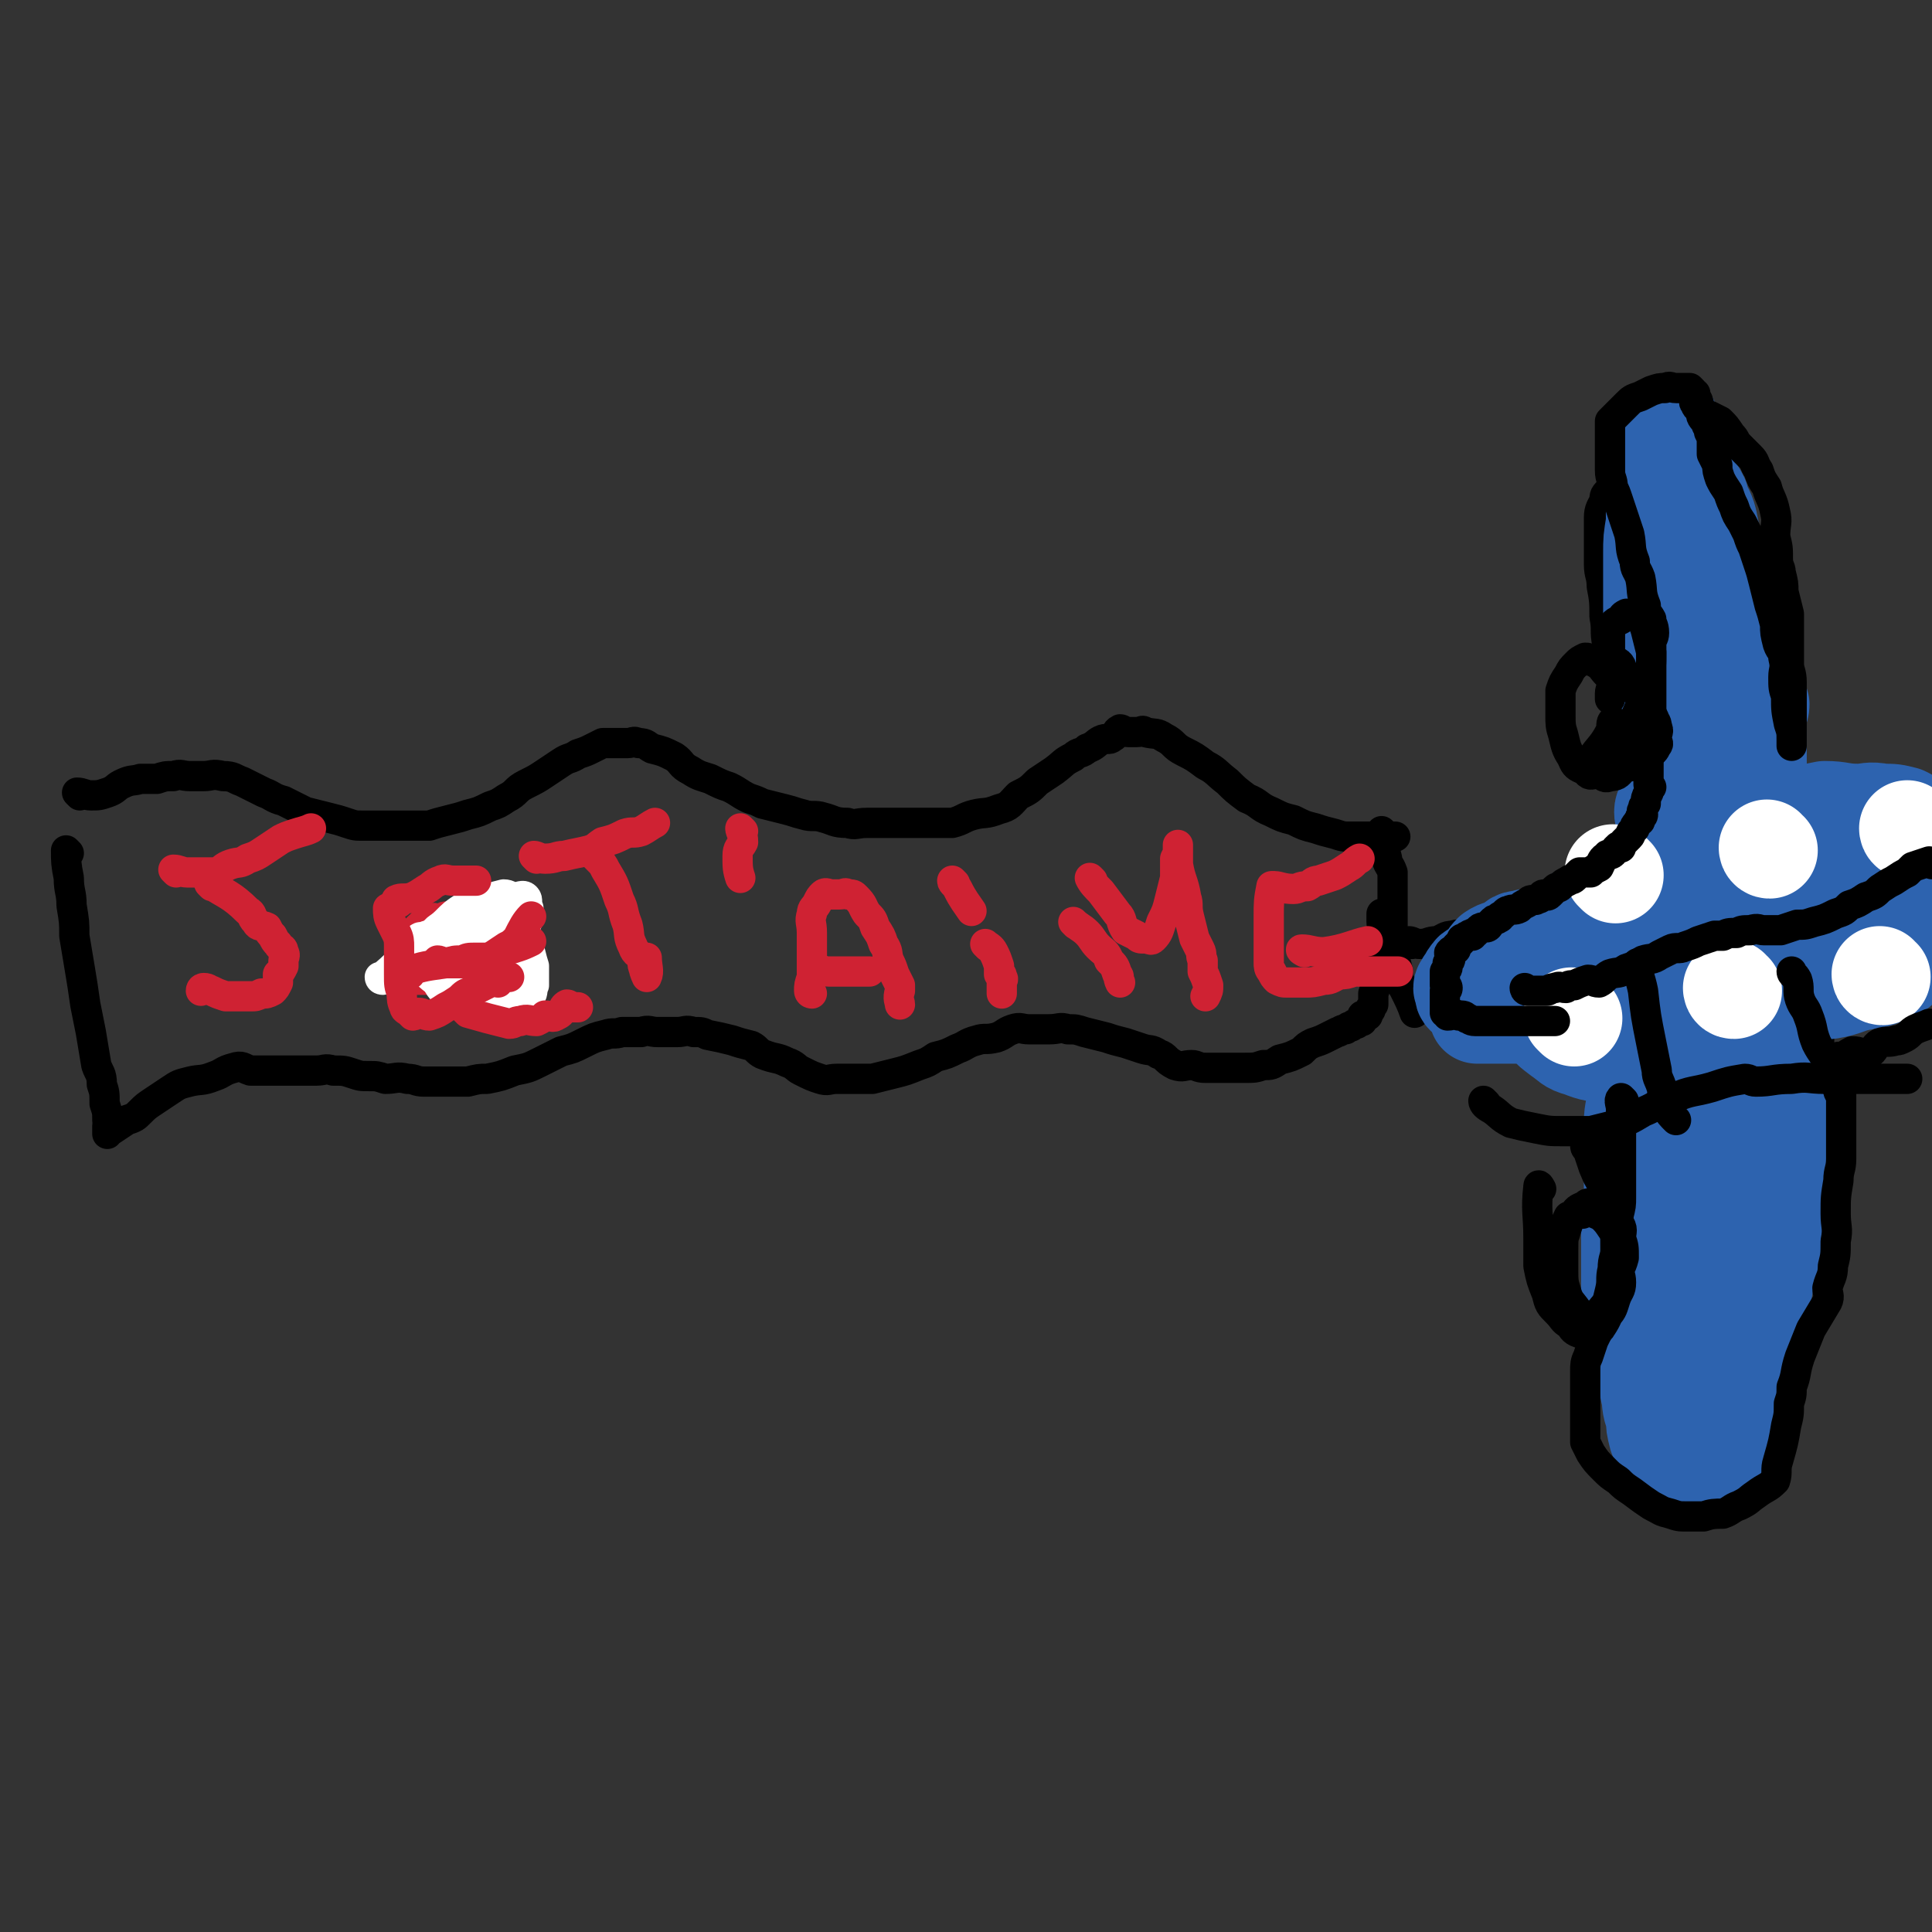 <svg viewBox='0 0 702 702' version='1.1' xmlns='http://www.w3.org/2000/svg' xmlns:xlink='http://www.w3.org/1999/xlink'><rect x="0" y="0" width="702" height="702" fill="#333333" stroke="none"/><g fill='none' stroke='#000000' stroke-width='11' stroke-linecap='round' stroke-linejoin='round'><path d='M29,289c0,0 -1,-1 -1,-1 2,0 3,1 5,1 3,0 3,0 6,-1 3,-1 3,-2 5,-3 4,-2 4,-1 7,-2 3,0 3,0 6,0 3,-1 3,-1 6,-1 3,-1 3,0 6,0 2,0 2,0 5,0 3,0 3,-1 7,0 4,0 4,1 7,2 4,2 4,2 8,4 3,1 3,2 7,3 4,2 4,2 8,4 4,1 4,1 8,2 4,1 4,1 7,2 3,1 3,1 6,1 4,0 4,0 7,0 4,0 4,0 8,0 5,0 5,0 9,0 3,-1 3,-1 7,-2 4,-1 4,-1 7,-2 4,-1 4,-1 8,-3 3,-1 3,-1 6,-3 4,-2 3,-3 7,-5 4,-2 4,-2 7,-4 3,-2 3,-2 6,-4 3,-2 3,-1 6,-3 3,-1 3,-1 5,-2 2,-1 2,-1 4,-2 1,0 1,0 3,0 1,0 1,0 3,0 2,0 2,0 3,0 2,0 2,-1 4,0 3,0 3,1 5,2 4,1 4,1 8,3 3,2 2,3 6,5 3,2 4,2 7,3 4,2 4,2 7,3 4,2 3,2 7,4 3,1 3,1 5,2 4,1 4,1 8,2 4,1 3,1 7,2 3,1 4,0 7,1 4,1 4,2 9,2 3,1 3,0 7,0 4,0 4,0 8,0 4,0 4,0 8,0 3,0 3,0 7,0 4,0 4,0 8,0 4,-1 4,-2 8,-3 4,-1 4,0 9,-2 4,-1 4,-2 7,-5 4,-2 4,-2 7,-5 3,-2 3,-2 6,-4 4,-3 3,-3 7,-5 2,-2 3,-1 5,-3 3,-1 3,-2 5,-3 2,-1 3,0 4,-1 2,-1 1,-2 3,-3 1,0 1,1 3,1 2,0 2,0 3,0 2,0 2,-1 3,0 4,1 4,0 7,2 4,2 3,3 7,5 4,2 4,2 8,5 4,2 4,3 8,6 3,3 3,3 7,6 5,2 4,3 9,5 4,2 4,2 8,3 4,2 4,2 8,3 3,1 3,1 7,2 3,1 3,1 6,1 3,0 3,0 6,0 3,0 3,0 6,0 2,0 3,0 4,0 '/><path d='M25,310c0,0 -1,-1 -1,-1 0,4 0,5 1,10 0,5 1,5 1,10 1,6 1,6 1,11 1,6 1,6 2,12 1,6 1,6 2,13 1,5 1,5 2,10 1,6 1,6 2,12 1,3 2,3 2,7 1,3 1,3 1,7 1,3 1,3 1,6 1,1 0,1 0,2 0,1 0,2 0,3 0,0 0,-1 1,-1 3,-2 3,-2 6,-4 3,-1 3,-1 5,-3 2,-2 2,-2 5,-4 3,-2 3,-2 6,-4 3,-2 3,-2 7,-3 4,-1 4,0 9,-2 3,-1 3,-2 7,-3 3,-1 3,0 6,1 3,0 3,0 6,0 3,0 3,0 6,0 3,0 3,0 7,0 2,0 2,0 5,0 3,0 3,-1 6,0 4,0 4,0 7,1 3,1 3,1 6,1 3,0 3,0 6,1 4,0 4,-1 8,0 3,0 3,1 6,1 4,0 4,0 8,0 4,0 4,0 8,0 4,-1 4,-1 7,-1 5,-1 5,-1 10,-3 5,-1 5,-1 9,-3 4,-2 4,-2 8,-4 4,-1 4,-1 8,-3 4,-2 4,-2 8,-3 3,-1 3,0 6,-1 3,0 3,0 7,0 3,-1 3,0 6,0 4,0 4,0 7,0 3,0 3,-1 6,0 3,0 3,0 5,1 5,1 5,1 9,2 3,1 3,1 7,2 2,1 2,2 4,3 5,2 5,1 9,3 3,1 3,2 5,3 4,2 4,2 7,3 3,1 3,0 6,0 3,0 3,0 5,0 4,0 4,0 8,0 4,-1 4,-1 8,-2 4,-1 4,-1 9,-3 3,-1 3,-1 6,-3 4,-1 4,-1 8,-3 3,-1 3,-2 7,-3 3,-1 3,0 7,-1 3,-1 3,-2 6,-3 3,-1 3,0 6,0 3,0 3,0 7,0 4,0 4,-1 7,0 3,0 3,0 6,1 4,1 4,1 8,2 3,1 3,1 7,2 3,1 3,1 6,2 3,1 3,0 6,2 3,1 2,2 6,4 3,1 3,0 6,0 2,0 2,1 5,1 2,0 2,0 4,0 3,0 3,0 5,0 3,0 3,0 5,0 4,0 4,0 7,-1 3,0 3,0 6,-2 4,-1 4,-1 8,-3 2,-2 2,-2 4,-3 3,-1 3,-1 5,-2 2,-1 2,-1 4,-2 1,0 1,-1 3,-1 1,-1 1,-1 2,-1 1,-1 1,-1 2,-1 1,-1 1,-1 2,-1 0,-1 0,-1 0,-2 1,0 1,0 2,0 0,-1 0,-1 1,-2 0,-1 0,-1 1,-2 0,-2 0,-2 0,-4 1,-3 1,-2 1,-5 1,-5 1,-5 2,-9 0,-3 -1,-3 -1,-6 0,-2 1,-1 1,-3 1,-1 0,-1 0,-3 0,-1 0,-1 0,-2 0,0 0,0 0,-1 '/><path d='M503,303c0,0 -1,-1 -1,-1 0,0 0,1 0,2 1,4 1,4 2,8 0,2 1,2 2,5 0,4 0,5 0,9 0,5 0,5 0,9 0,5 0,5 0,10 1,4 1,4 2,8 0,3 0,3 2,6 2,4 3,6 4,9 '/><path d='M513,343c0,0 -2,-1 -1,-1 1,0 2,1 4,1 3,0 3,-1 6,-1 3,-1 3,-2 6,-2 2,-1 2,0 5,0 2,0 2,-1 4,0 2,0 2,0 4,1 3,1 3,1 5,2 2,1 1,2 3,2 2,1 2,0 4,0 2,-1 3,-2 4,-3 '/><path d='M604,317c-1,0 -1,0 -1,-1 -1,-1 -1,-1 -1,-3 0,-1 0,-2 0,-3 0,-3 0,-3 -1,-5 -1,-3 -1,-3 -2,-7 -2,-4 -1,-4 -2,-9 -1,-4 -1,-4 -2,-9 -1,-4 -2,-4 -3,-8 -2,-4 -1,-4 -2,-8 -1,-4 -1,-4 -2,-9 -1,-4 -1,-4 -2,-9 -1,-6 -2,-6 -2,-12 -1,-5 0,-5 -1,-10 0,-5 0,-6 -1,-11 0,-4 -1,-4 -1,-8 0,-6 0,-6 0,-11 0,-3 0,-3 0,-6 0,-3 1,-4 2,-6 0,-2 0,-2 2,-4 1,-2 1,-2 3,-4 2,-2 2,-2 6,-4 2,-2 3,-1 6,-2 2,0 2,-1 4,-2 2,0 3,1 5,1 3,0 4,-1 7,0 2,1 1,2 2,4 2,3 2,3 3,6 2,5 3,5 3,10 1,6 0,6 1,12 1,5 1,5 2,11 1,5 2,5 3,10 0,6 0,6 1,11 0,5 1,5 2,10 1,5 0,5 2,9 1,5 2,4 3,8 1,5 0,5 1,9 2,5 3,5 4,10 0,5 0,5 0,10 0,2 1,2 1,4 0,2 0,2 0,4 '/><path d='M593,330c-1,0 -2,-1 -1,-1 2,4 4,4 5,9 2,5 1,5 2,10 0,5 0,5 0,10 0,6 1,6 0,13 -1,6 -1,6 -3,11 -1,6 -1,6 -2,13 -2,5 -3,5 -3,10 -1,8 -1,9 -1,17 0,7 0,7 0,14 0,9 -1,9 0,17 1,10 1,10 4,19 2,8 3,7 6,14 3,5 3,5 6,9 3,3 3,3 6,5 2,1 2,1 5,2 3,0 4,0 7,0 4,-2 4,-2 7,-4 4,-3 5,-2 8,-6 2,-2 1,-2 3,-5 3,-6 4,-6 7,-12 2,-6 1,-6 3,-12 2,-7 3,-7 4,-14 1,-8 0,-8 2,-16 1,-7 2,-6 2,-13 2,-7 1,-7 2,-15 0,-7 -1,-7 -1,-15 0,-5 0,-5 0,-10 0,-7 0,-7 0,-13 0,-4 1,-4 0,-9 -1,-6 -1,-6 -2,-13 -1,-5 -1,-5 -1,-11 -1,-5 -1,-5 -3,-11 -1,-5 -2,-5 -3,-10 -1,-6 0,-6 -2,-12 -2,-6 -4,-6 -6,-12 -1,-4 0,-4 -1,-7 0,-2 -1,-2 -2,-3 '/><path d='M572,321c0,0 -2,-1 -1,-1 3,0 4,0 8,0 3,-1 3,-2 6,-3 6,-2 6,-1 12,-3 4,-2 4,-2 9,-3 3,-1 3,-1 7,-2 5,-1 5,-2 10,-4 4,-2 4,-1 9,-3 5,-2 5,-3 11,-4 1,0 1,1 2,1 5,-2 5,-2 11,-4 4,-1 3,-2 7,-3 5,-2 5,-1 11,-3 3,-1 3,-1 6,-1 4,-1 4,-1 8,-1 2,0 2,-1 4,0 2,1 2,2 4,4 2,2 2,2 3,4 1,2 1,2 1,5 1,2 1,2 2,5 0,2 0,2 0,5 0,3 0,3 0,6 0,4 0,4 0,8 0,2 0,2 0,5 0,2 0,2 0,5 0,3 0,3 0,6 0,2 -1,2 -1,4 -1,2 -1,2 -2,4 -3,3 -4,2 -7,5 -3,2 -3,2 -6,3 -5,3 -6,2 -11,4 -5,2 -5,2 -10,3 -6,2 -6,2 -12,3 -5,1 -5,2 -10,3 -6,1 -6,1 -11,2 -5,1 -5,1 -10,2 -4,1 -4,1 -8,1 -4,0 -4,0 -7,0 -5,0 -5,0 -10,0 -4,-1 -4,-1 -8,-1 -3,-1 -3,-1 -7,-1 -4,-1 -4,-2 -8,-2 -3,0 -3,1 -5,1 -2,-1 -2,-1 -4,-2 -2,0 -2,0 -3,0 -2,-1 -2,-1 -3,-2 -1,0 -1,0 -2,0 -1,-1 -1,-1 -2,-3 -1,-1 -2,-1 -2,-3 -1,-2 0,-2 -1,-4 0,-3 0,-3 -1,-5 0,-2 0,-2 0,-3 0,-3 0,-3 0,-5 1,-3 1,-3 3,-5 1,-3 1,-3 3,-7 1,-2 1,-2 3,-4 2,-2 2,-2 4,-3 2,-1 2,0 4,-1 2,0 2,-1 4,-1 1,0 1,0 1,0 '/></g>
<g fill='none' stroke='#CF2233' stroke-width='11' stroke-linecap='round' stroke-linejoin='round'><path d='M77,322c0,0 -1,-1 -1,-1 6,4 8,4 14,10 2,1 1,2 3,4 1,2 2,1 4,2 1,2 1,2 2,3 1,2 1,2 2,3 1,2 2,1 2,3 1,1 0,2 0,3 0,1 0,1 0,2 -1,2 -1,2 -2,3 0,2 0,2 0,3 -1,2 -1,2 -2,3 -2,1 -2,1 -4,1 -2,1 -2,1 -4,1 -2,0 -2,0 -4,0 -3,0 -3,0 -5,0 -3,-1 -3,-1 -5,-2 -1,0 -1,-1 -3,-1 0,0 -1,0 -1,1 '/><path d='M64,317c0,0 -1,-1 -1,-1 2,0 3,1 5,1 3,0 3,0 6,0 2,0 3,0 5,0 2,-1 2,-2 5,-3 3,-1 3,0 6,-2 3,-1 3,-1 6,-3 3,-2 3,-2 6,-4 2,-1 2,-1 5,-2 3,-1 4,-1 6,-2 '/><path d='M145,352c0,0 -1,-1 -1,-1 0,0 1,1 2,2 0,0 0,0 0,0 3,0 3,0 7,0 3,0 3,0 5,0 2,-1 2,-1 3,-3 2,-1 3,-1 4,-3 0,-2 0,-2 0,-4 0,-2 0,-2 0,-5 0,-1 0,-1 0,-2 -1,-2 -1,-2 -3,-3 -1,0 -1,1 -3,1 -1,0 -1,-1 -2,0 -3,1 -3,1 -5,3 -2,2 -2,2 -3,4 -1,2 -1,2 -2,4 0,2 0,2 0,4 0,1 0,1 0,2 0,1 -1,1 0,2 0,1 0,2 1,2 2,1 2,1 4,1 3,0 3,0 6,0 3,0 3,0 6,0 3,-1 2,-2 5,-3 3,-1 5,-1 7,-1 '/><path d='M216,311c0,0 -1,-1 -1,-1 0,0 1,1 2,2 2,2 2,2 3,4 3,5 3,5 5,11 2,4 1,4 3,9 1,4 0,4 2,8 1,3 2,2 3,4 1,2 0,2 1,4 0,1 1,3 1,3 1,-2 0,-4 0,-7 '/><path d='M195,312c0,0 -1,-1 -1,-1 1,0 2,1 4,1 4,0 4,-1 7,-1 4,-1 5,-1 9,-2 3,-1 2,-1 5,-3 4,-1 4,-1 8,-3 3,-1 3,0 6,-1 2,-1 3,-2 5,-3 '/><path d='M270,302c0,0 -1,-1 -1,-1 0,1 1,2 1,5 -1,2 -2,2 -2,5 0,4 0,5 1,8 '/><path d='M295,361c0,0 -1,0 -1,-1 0,-2 0,-2 1,-5 0,-2 0,-2 0,-4 0,-3 0,-3 0,-7 0,-2 0,-2 0,-5 0,-4 -1,-4 0,-7 0,-2 1,-2 2,-4 1,-2 1,-2 2,-3 1,-1 2,0 3,0 2,0 2,0 3,0 2,0 2,-1 3,0 2,0 2,0 3,1 3,3 2,3 4,6 2,2 2,2 3,5 2,3 2,3 3,6 2,3 1,3 2,6 1,2 1,2 2,5 1,2 1,2 2,4 0,1 0,1 0,2 -1,3 0,4 0,5 '/><path d='M298,353c0,0 -1,-1 -1,-1 1,0 2,1 4,1 3,0 3,0 6,0 4,0 6,0 9,0 '/><path d='M359,344c0,0 -1,-1 -1,-1 1,1 2,1 3,3 1,2 1,2 2,5 0,1 0,1 0,3 1,0 1,0 1,1 1,1 0,1 0,2 0,1 0,1 0,2 0,1 0,1 0,2 '/><path d='M347,321c0,0 -1,-1 -1,-1 0,1 1,1 2,3 2,4 3,5 5,8 '/><path d='M391,336c0,0 -1,-1 -1,-1 2,2 3,2 5,4 2,2 2,3 4,5 2,2 3,2 4,5 2,2 2,2 3,5 1,1 0,1 1,3 0,0 0,0 0,0 '/><path d='M397,320c0,0 -1,-1 -1,-1 1,2 2,3 4,5 3,4 3,4 6,8 2,2 1,3 3,6 2,1 2,1 4,2 1,1 1,1 3,1 2,0 2,1 3,0 2,-2 2,-3 3,-6 2,-4 2,-4 3,-8 1,-4 1,-4 2,-8 0,-3 0,-3 0,-7 1,-2 1,-2 1,-4 0,0 0,-1 0,-1 0,3 0,4 0,7 1,6 2,6 3,12 1,3 0,3 1,7 1,4 1,4 2,8 1,2 1,2 2,4 1,2 0,2 1,4 0,2 0,2 0,4 1,2 1,2 2,5 0,2 0,2 -1,4 '/><path d='M463,323c0,0 -1,-1 -1,-1 -1,5 -1,6 -1,11 0,4 0,4 0,7 0,3 0,3 0,5 0,3 0,3 0,5 0,1 0,2 1,3 1,2 1,2 2,3 2,1 2,1 4,1 3,0 3,0 6,0 3,0 3,0 7,-1 3,0 3,-1 6,-2 2,0 2,0 5,-1 3,0 3,0 5,0 2,0 2,0 4,0 4,0 5,0 7,0 '/><path d='M464,323c0,0 -2,-1 -1,-1 2,0 3,1 7,1 2,0 2,-1 5,-1 2,-1 2,-2 4,-2 3,-1 3,-1 6,-2 2,-1 2,-1 5,-3 2,-1 2,-2 4,-3 '/><path d='M474,346c0,0 -2,-1 -1,-1 3,0 4,1 8,1 8,-1 11,-3 16,-4 '/></g>
<g fill='none' stroke='#FFFFFF' stroke-width='11' stroke-linecap='round' stroke-linejoin='round'><path d='M151,343c0,0 -1,-1 -1,-1 0,0 1,1 2,1 2,0 2,0 5,0 3,0 3,-1 7,0 4,0 4,1 7,1 4,1 4,1 9,1 2,1 3,1 5,1 1,0 1,0 2,1 1,1 1,1 1,2 0,2 0,2 0,3 -2,2 -2,3 -4,4 -3,2 -3,1 -6,1 -5,0 -5,0 -9,0 -4,0 -5,1 -9,0 -3,-1 -3,-2 -6,-4 -1,-1 -1,-1 -2,-3 0,-2 0,-2 0,-4 0,-2 -1,-3 0,-5 1,-1 1,0 3,-1 2,0 2,0 5,0 2,0 2,0 5,0 2,0 2,-1 4,0 1,0 1,1 2,3 1,1 1,1 2,2 1,2 1,2 1,3 0,2 0,2 0,3 0,3 0,3 0,6 0,4 0,5 0,8 '/><path d='M139,356c0,0 -1,0 -1,-1 0,0 1,0 2,-1 6,-5 6,-7 13,-11 3,-2 4,0 8,0 4,-1 4,-1 8,-1 5,0 5,0 9,0 4,0 4,-1 7,0 2,0 3,0 5,2 1,2 1,2 1,5 0,2 0,2 -1,4 0,2 1,3 -1,5 -2,2 -3,2 -6,3 -3,0 -3,0 -7,0 -4,0 -4,0 -8,0 -3,-1 -4,0 -7,-1 -2,-2 -2,-3 -3,-6 -1,-3 -1,-3 -2,-6 0,-4 -1,-4 1,-7 1,-4 2,-3 5,-6 3,-3 3,-3 6,-5 4,-2 4,-2 8,-3 3,-1 3,-1 7,-2 2,0 2,1 4,1 2,0 3,-1 4,0 1,1 0,2 1,4 0,2 0,2 0,4 -1,2 -1,3 -2,5 -1,3 -1,3 -3,5 -2,2 -2,2 -5,4 -3,2 -3,1 -5,2 -2,1 -2,1 -4,1 -2,0 -3,0 -4,-1 -1,-1 0,-1 0,-3 0,-3 0,-3 0,-6 1,-3 1,-3 3,-6 1,-2 1,-2 2,-3 3,-1 4,-1 7,0 2,0 2,0 4,1 2,2 2,2 4,5 1,3 2,3 2,6 1,2 0,2 0,4 0,3 1,3 0,6 -1,2 -2,2 -5,3 -2,2 -2,1 -5,2 -3,1 -3,1 -7,1 -2,0 -3,0 -5,-1 -2,-1 -3,-1 -4,-3 -1,-1 -1,-2 -1,-4 0,-3 0,-3 1,-6 1,-3 1,-4 3,-7 2,-3 2,-3 5,-5 2,-2 3,-2 6,-3 1,-1 2,-1 4,0 2,0 2,0 4,1 2,3 1,3 2,6 0,4 1,4 1,7 0,3 0,3 -1,6 0,2 -1,2 -2,3 -2,1 -2,1 -4,2 -3,0 -3,0 -5,-1 -3,-1 -3,-1 -5,-3 -2,-2 -2,-3 -3,-6 -1,-3 0,-3 0,-6 0,-2 -1,-2 0,-4 0,-2 1,-2 2,-3 2,-1 2,0 4,0 3,0 3,-1 6,0 3,2 3,2 6,5 2,3 2,3 4,6 1,3 1,4 2,7 0,4 0,4 0,7 -1,2 0,3 -2,5 -1,1 -2,0 -5,0 -2,0 -2,0 -5,0 -4,-1 -4,-1 -7,-1 '/></g>
<g fill='none' stroke='#CF2233' stroke-width='11' stroke-linecap='round' stroke-linejoin='round'><path d='M142,331c0,0 -1,-1 -1,-1 0,2 0,3 1,5 1,2 1,2 2,4 1,2 1,3 1,5 0,1 0,1 0,2 0,3 0,3 0,6 0,1 0,1 0,2 0,4 0,4 1,7 0,2 0,3 1,5 0,1 1,1 2,2 1,1 1,1 1,1 1,0 1,-1 2,-1 2,0 2,1 4,1 3,-1 3,-1 6,-3 2,-1 2,-1 5,-3 2,-2 2,-2 5,-3 2,-1 2,-1 4,-2 2,-1 2,-1 4,-2 0,0 1,1 1,1 1,-1 0,-2 1,-3 1,0 1,0 2,1 0,0 1,0 1,0 '/><path d='M145,328c0,0 -1,-1 -1,-1 2,-1 3,0 6,-1 2,-1 2,-1 5,-3 2,-1 2,-2 5,-3 2,-1 2,0 5,0 1,0 1,0 2,0 2,0 2,0 3,0 2,0 2,0 3,0 '/><path d='M160,350c0,0 -1,-1 -1,-1 1,0 2,1 3,1 4,0 4,0 7,0 2,0 2,0 3,0 3,-1 3,-1 5,-2 3,0 3,-1 5,-2 6,-2 7,-2 11,-4 '/><path d='M169,367c0,0 -1,-1 -1,-1 0,0 1,1 2,2 7,2 7,2 15,4 2,0 2,-1 4,-1 3,-1 3,0 6,0 2,-1 2,-1 3,-2 2,0 3,1 4,0 3,-1 2,-3 4,-4 1,0 1,1 2,1 1,0 1,0 2,0 '/><path d='M149,354c0,0 -1,-1 -1,-1 6,-2 7,-2 14,-3 3,-1 3,-1 6,-1 2,-1 2,-1 5,-1 2,0 3,0 5,0 3,-2 3,-2 6,-4 2,-1 2,-1 4,-3 2,-4 3,-6 5,-8 '/></g>
<g fill='none' stroke='#2D63AF' stroke-width='11' stroke-linecap='round' stroke-linejoin='round'><path d='M604,206c-1,0 -1,-1 -1,-1 -1,1 0,2 0,3 0,3 0,3 0,6 0,4 1,4 1,8 0,4 0,4 0,9 0,5 0,5 0,11 0,5 0,5 0,10 0,4 0,4 0,9 0,4 0,4 0,8 1,6 1,6 1,11 1,5 2,5 2,9 1,5 1,5 2,9 0,4 -1,4 -1,8 0,1 0,1 0,3 0,1 0,1 0,3 0,1 0,3 0,2 0,-2 0,-4 0,-8 0,-2 1,-2 2,-3 0,-1 -1,-1 -1,-2 0,-2 1,-2 1,-4 '/></g>
<g fill='none' stroke='#2D63AF' stroke-width='35' stroke-linecap='round' stroke-linejoin='round'><path d='M630,305c-1,0 -1,0 -1,-1 -2,-2 -2,-1 -4,-3 -5,-8 -5,-8 -9,-16 -2,-3 -2,-3 -4,-6 -1,-3 -1,-3 -2,-7 -1,-2 -1,-1 -2,-3 -1,-3 -2,-3 -2,-5 -1,-3 0,-3 0,-7 0,-2 -1,-2 -1,-5 0,-3 0,-3 0,-6 0,-4 0,-4 0,-8 0,-5 1,-5 1,-9 1,-5 0,-5 0,-10 0,-4 0,-4 0,-9 0,-5 0,-5 0,-10 0,-5 0,-5 0,-10 0,-5 0,-5 0,-10 0,-4 1,-4 1,-9 1,-3 0,-3 0,-7 0,-2 0,-2 0,-5 0,-2 0,-2 0,-4 0,-1 0,-2 0,-2 -1,4 -2,5 -4,10 0,3 0,3 0,6 -1,5 0,5 -1,9 0,6 -1,6 -1,12 -1,6 -1,6 -1,11 0,6 0,6 0,11 0,6 0,6 0,13 0,6 1,6 1,13 1,6 0,6 1,12 1,5 2,5 3,11 0,5 0,5 1,11 0,5 0,5 0,10 0,4 0,4 0,8 0,4 0,4 0,7 0,1 1,1 2,2 0,1 -1,1 -1,2 0,1 0,2 0,1 2,-4 3,-5 4,-11 1,-4 1,-6 2,-9 '/><path d='M605,296c-1,0 -1,0 -1,-1 0,-2 1,-2 2,-4 1,-3 1,-3 2,-5 1,-3 1,-3 2,-7 0,-2 -1,-2 -1,-4 0,-4 0,-4 0,-7 0,-4 0,-4 0,-9 0,-5 0,-5 -1,-10 -1,-6 -1,-6 -2,-12 -1,-5 0,-5 -1,-9 -1,-3 -1,-3 -2,-6 -1,-2 -1,-2 -1,-4 0,-3 0,-3 0,-6 0,-3 -1,-3 -1,-5 0,-3 0,-3 0,-6 0,-3 0,-3 0,-6 0,-4 0,-4 0,-8 0,-3 0,-3 0,-6 0,-2 1,-2 1,-5 1,-2 1,-2 2,-4 0,-3 0,-3 1,-5 0,-2 -1,-2 -1,-4 0,-2 0,-2 1,-4 1,-1 1,-1 2,-3 0,0 -1,-2 -1,-2 2,3 2,4 4,8 1,3 1,3 3,6 1,3 0,3 1,6 2,4 2,3 4,7 1,4 2,4 3,8 1,5 1,5 2,9 1,6 0,6 2,11 1,5 2,4 3,9 1,4 0,4 2,9 1,5 2,5 4,11 1,3 1,3 3,7 1,3 1,3 2,6 0,2 0,2 1,5 0,2 -1,2 -1,5 0,3 0,3 0,6 0,5 0,5 0,9 0,3 0,3 0,7 0,2 0,2 0,4 1,2 0,2 1,4 0,1 1,2 1,2 1,0 1,0 1,0 1,0 1,0 1,0 '/><path d='M596,333c-1,0 -1,-1 -1,-1 -1,4 0,5 0,10 0,2 0,2 0,5 0,4 0,4 0,7 0,7 0,7 0,13 0,6 0,6 0,12 0,6 -1,6 -1,11 0,4 0,4 0,8 0,5 -1,5 -1,10 0,6 0,6 0,12 0,6 0,6 0,11 0,4 0,4 0,8 0,4 -1,4 -1,8 0,6 0,6 0,12 0,5 0,5 0,11 1,5 1,5 2,10 0,5 0,5 1,9 0,3 1,3 2,7 1,5 1,5 2,10 1,4 0,4 2,9 0,3 0,3 1,7 1,2 1,2 2,4 0,1 1,1 1,2 1,1 1,1 2,2 0,0 1,0 2,1 1,1 1,1 2,2 1,0 1,-1 3,0 1,0 1,1 2,2 1,0 1,0 2,0 2,-1 2,0 3,-1 3,-3 2,-4 3,-7 2,-4 1,-4 3,-8 1,-5 1,-5 3,-11 1,-4 1,-4 3,-9 2,-6 2,-5 4,-11 2,-6 1,-6 3,-12 1,-7 1,-7 2,-13 2,-6 2,-6 3,-12 1,-7 1,-7 2,-14 0,-7 0,-7 0,-15 0,-5 1,-5 1,-9 0,-7 0,-7 0,-13 0,-7 0,-7 0,-15 0,-6 0,-6 -1,-12 -1,-6 -2,-6 -2,-12 -1,-6 0,-6 -1,-11 0,-4 -1,-4 -1,-8 -1,-3 0,-3 0,-7 0,-2 0,-2 -1,-4 -1,-2 -1,-2 -2,-4 -2,-3 -2,-3 -3,-6 -2,-2 -1,-2 -2,-5 -1,-2 -1,-3 -1,-5 -1,-1 0,-2 -1,-3 0,-1 -1,-1 -1,-1 -1,0 0,1 0,1 -1,4 -2,4 -4,8 -2,5 -3,4 -4,10 -1,5 0,5 -1,11 -1,8 -1,8 -2,15 -1,9 -1,9 -2,18 -1,7 -2,7 -2,15 -1,7 -1,7 -1,15 0,7 0,7 0,14 0,7 0,7 0,14 0,8 1,8 1,16 0,7 -1,7 -1,13 0,7 0,8 1,15 1,5 2,5 4,10 0,3 -1,3 0,6 1,2 1,2 2,3 1,1 1,1 2,1 0,0 0,0 1,0 1,-4 1,-4 2,-8 1,-8 0,-8 1,-16 0,-10 0,-10 1,-19 0,-11 0,-11 0,-22 1,-11 1,-11 2,-22 0,-11 0,-11 1,-22 0,-12 1,-12 2,-24 0,-13 0,-13 0,-26 0,-11 0,-11 0,-22 0,-9 0,-9 0,-18 0,-5 0,-5 0,-11 0,-2 0,-3 -1,-4 0,0 -1,1 -1,1 -3,6 -3,9 -5,13 '/><path d='M552,344c0,0 -2,-1 -1,-1 2,0 3,1 6,1 4,0 4,-1 7,-1 5,-1 5,-1 10,-2 5,-1 5,-1 10,-3 5,-1 6,-1 11,-3 6,-2 6,-4 12,-6 6,-2 7,0 13,-2 6,-1 6,-2 12,-4 4,-1 5,0 9,0 5,-1 5,-2 11,-4 6,-2 6,-3 12,-5 6,-2 7,-1 12,-3 5,-1 5,-2 9,-3 2,-1 2,0 5,0 2,0 3,-1 4,0 2,1 2,1 2,2 1,1 1,2 1,3 1,2 1,2 1,4 1,5 1,5 1,10 1,2 0,2 0,5 0,2 1,3 0,5 -1,4 0,5 -2,8 -3,3 -3,2 -6,4 -4,2 -4,3 -7,5 -6,2 -7,2 -13,3 -7,2 -7,1 -14,3 -7,1 -7,2 -14,2 -8,1 -8,0 -16,1 -8,0 -8,1 -16,2 -9,1 -9,0 -18,1 -8,0 -8,-1 -15,0 -6,1 -6,1 -11,2 -5,1 -5,1 -11,1 -4,0 -4,0 -8,0 -3,0 -3,0 -6,0 -2,0 -2,0 -4,0 0,0 -2,0 -1,0 3,-4 4,-4 9,-8 7,-5 7,-5 14,-11 7,-5 7,-5 14,-10 8,-6 8,-6 16,-12 8,-5 8,-5 16,-10 8,-5 8,-6 16,-10 8,-5 8,-5 17,-8 6,-3 7,-2 14,-4 5,-1 5,-1 10,-2 6,0 6,1 12,1 4,0 4,-1 9,0 4,0 4,0 8,1 2,1 2,1 3,2 2,1 3,1 4,2 0,1 -1,1 -1,2 0,1 0,1 0,2 -1,6 -1,6 -3,11 -4,7 -4,7 -8,13 -5,7 -4,7 -10,13 -6,7 -6,7 -14,12 -8,5 -8,4 -16,9 -8,4 -7,6 -16,10 -9,4 -9,3 -18,6 -7,2 -7,2 -13,3 -8,1 -8,2 -15,2 -5,0 -6,0 -11,-2 -4,-1 -4,-2 -7,-4 -4,-3 -4,-3 -7,-7 -3,-2 -2,-3 -4,-6 -1,-2 -1,-2 -2,-5 -1,-3 -1,-3 -1,-7 0,-1 0,-2 0,-3 2,-3 2,-4 5,-6 5,-4 5,-4 10,-7 6,-4 6,-5 12,-7 10,-3 10,-2 20,-4 10,-2 9,-3 19,-4 11,-2 11,-2 22,-3 7,-1 7,-1 15,-1 9,-1 9,-1 17,-2 6,0 6,0 13,0 3,0 3,0 7,0 3,0 3,0 5,0 1,0 2,0 1,0 -1,2 -2,1 -5,3 -4,4 -3,5 -8,8 -5,5 -5,5 -12,8 -7,4 -7,4 -15,7 -7,3 -7,3 -15,6 -8,3 -8,3 -16,5 -7,1 -7,0 -15,0 -5,0 -5,1 -10,1 -5,0 -5,0 -10,0 -6,-1 -6,-1 -11,-3 -6,-1 -5,-2 -10,-4 -4,-1 -3,-2 -7,-3 -2,-1 -2,-1 -5,-2 -1,0 -1,0 -1,0 -3,-1 -3,-1 -6,0 -3,0 -3,1 -5,3 -3,1 -3,0 -6,2 -2,2 -2,3 -4,5 -2,2 -3,1 -4,3 -1,1 -1,2 -2,3 0,1 -1,1 -1,2 0,0 0,0 1,1 0,1 -1,1 0,2 3,2 3,3 7,4 7,1 7,0 15,0 8,0 8,1 16,0 10,-2 10,-2 19,-5 11,-3 11,-3 22,-7 10,-3 9,-4 19,-8 10,-4 10,-4 20,-8 6,-3 6,-3 13,-6 7,-3 7,-3 14,-6 5,-1 5,-1 10,-2 2,0 2,1 5,1 2,0 3,-1 5,0 2,1 3,1 4,4 1,2 0,2 0,4 0,2 0,2 0,5 0,0 0,0 0,0 -1,3 -1,3 -2,6 -3,4 -3,3 -6,6 -3,2 -3,3 -6,4 -5,2 -5,2 -11,3 -5,1 -5,2 -11,3 -7,1 -7,0 -13,0 -6,0 -6,0 -11,0 -4,0 -4,0 -9,0 -4,0 -4,1 -8,0 -4,-1 -5,-2 -8,-4 -1,-1 0,-1 -1,-3 -1,-1 -2,-1 -2,-3 0,-1 0,-1 1,-2 2,-4 1,-5 4,-7 6,-4 6,-3 13,-6 10,-4 10,-3 21,-7 8,-2 8,-2 17,-5 8,-2 8,-2 17,-5 13,-4 17,-6 27,-9 '/></g>
<g fill='none' stroke='#FFFFFF' stroke-width='35' stroke-linecap='round' stroke-linejoin='round'><path d='M572,370c0,0 -1,-1 -1,-1 '/><path d='M630,360c-1,0 -1,-1 -1,-1 '/><path d='M684,355c-1,0 -1,-1 -1,-1 '/><path d='M587,318c0,0 -1,-1 -1,-1 '/><path d='M643,309c-1,0 -1,-1 -1,-1 '/><path d='M694,302c-1,0 -1,-1 -1,-1 '/></g>
<g fill='none' stroke='#000000' stroke-width='11' stroke-linecap='round' stroke-linejoin='round'><path d='M587,263c0,0 -1,-1 -1,-1 -1,1 0,3 -1,4 -3,6 -5,6 -8,12 -1,1 0,1 0,2 0,1 0,1 0,1 1,1 2,0 4,0 2,1 2,2 4,1 3,0 3,-1 5,-3 3,-1 3,0 5,-2 2,-1 2,-1 4,-3 2,-1 2,-1 3,-3 1,-1 0,-1 0,-3 0,-2 1,-2 0,-4 0,-2 -1,-2 -1,-3 -1,-2 -1,-2 -2,-4 -2,-2 -2,-2 -3,-4 -2,-3 -3,-2 -5,-5 -1,-3 -1,-3 -2,-6 -1,-2 -2,-1 -3,-3 -1,-1 -1,-1 -1,-3 0,-1 0,-1 0,-3 0,-1 0,-1 0,-3 0,-1 0,-2 1,-3 1,-1 1,-1 3,-2 1,-1 0,-1 2,-2 0,0 1,1 2,1 1,0 2,-1 3,0 1,1 1,2 2,5 1,4 1,4 2,8 0,5 0,5 -1,9 0,4 -1,4 -2,8 -2,5 -2,5 -4,9 -1,4 -1,5 -4,8 -2,4 -2,4 -5,6 -2,2 -3,2 -5,2 -2,1 -3,1 -5,0 -2,-1 -2,-2 -3,-4 -2,-3 -2,-4 -3,-8 -1,-3 -1,-4 -1,-7 0,-4 0,-5 0,-9 1,-3 1,-3 3,-6 1,-2 1,-2 3,-4 1,-1 1,-1 3,-2 1,0 1,0 1,1 2,0 2,0 3,1 2,1 2,2 4,4 1,1 1,1 2,4 0,1 -1,1 -1,3 0,1 0,1 0,2 '/><path d='M560,432c0,0 -1,-2 -1,-1 -1,9 0,10 0,19 0,5 0,5 0,10 1,5 1,5 3,10 1,4 1,4 4,7 2,2 2,3 4,4 2,0 2,0 4,0 2,0 2,0 4,0 2,-2 2,-2 3,-4 2,-3 3,-3 4,-6 1,-3 0,-3 2,-7 1,-3 2,-3 3,-7 0,-4 0,-4 -1,-7 0,-3 1,-3 -1,-6 -1,-3 -2,-2 -5,-4 -2,-2 -2,-2 -4,-2 -2,-1 -2,-1 -3,0 -2,1 -3,1 -4,3 -2,2 -2,3 -3,6 -1,3 -1,3 -1,7 0,4 0,4 0,8 0,3 0,4 1,7 1,4 2,4 4,7 2,2 2,2 4,2 1,0 1,0 3,0 2,-1 2,1 4,0 2,-2 2,-3 3,-6 1,-3 2,-3 2,-6 0,-3 -1,-3 -1,-7 0,-3 1,-3 0,-7 0,-3 -1,-3 -2,-5 -2,-3 -2,-3 -4,-5 -2,-1 -2,-1 -5,-2 -1,0 -1,0 -2,1 -2,0 -3,0 -5,1 -1,2 -1,2 -1,5 -1,4 -2,4 -2,9 -1,5 0,5 0,10 0,4 0,5 0,9 1,2 1,3 3,5 1,2 1,3 3,4 2,1 3,0 6,0 1,-1 2,0 3,-2 2,-3 2,-4 4,-8 1,-5 1,-5 2,-11 0,-4 -1,-4 -1,-9 0,-6 0,-6 -1,-11 -1,-6 -1,-6 -3,-11 -2,-4 -2,-3 -4,-8 -1,-3 -1,-3 -2,-6 -1,-1 -1,-1 -1,-2 0,-1 0,-1 0,-2 0,-1 0,-1 0,-1 3,-1 3,-1 7,-2 1,0 1,0 2,1 0,0 0,-1 0,0 1,1 1,1 1,3 1,2 0,2 0,3 0,2 0,2 0,4 0,1 0,1 0,2 0,1 1,2 0,2 0,0 -1,0 -1,0 '/><path d='M555,360c0,0 -1,-1 -1,-1 0,0 0,1 1,1 3,0 4,0 7,0 1,0 1,-1 3,-1 2,-1 2,0 4,0 1,-1 1,-1 3,-1 2,-1 2,-1 5,-2 2,0 2,1 4,1 2,-1 2,-2 4,-3 3,-1 3,0 6,-2 3,-1 3,-1 6,-3 3,-1 3,0 6,-2 2,-1 2,-1 4,-2 2,-1 3,0 5,-1 3,-1 3,-1 5,-2 3,-1 3,-1 6,-2 1,0 1,0 3,0 2,-1 2,-1 5,-1 2,-1 2,-1 5,-1 3,-1 3,0 5,0 2,0 2,0 4,0 1,0 1,0 2,0 3,-1 3,-1 6,-2 3,0 3,0 6,-1 4,-1 4,-1 8,-3 3,-1 3,-1 5,-3 3,-1 3,-1 6,-3 3,-1 3,-1 5,-3 3,-2 3,-2 5,-3 3,-2 3,-2 5,-3 1,-1 1,-1 2,-2 3,-1 3,-1 6,-2 0,0 1,1 1,1 0,0 0,0 0,0 '/><path d='M617,147c-1,0 -2,-1 -1,-1 0,1 0,2 2,3 1,2 1,1 3,2 2,1 2,1 4,2 2,2 2,2 4,5 2,2 1,2 3,4 2,2 2,2 4,4 2,2 1,2 3,5 1,3 1,3 3,6 1,4 2,4 3,9 1,4 0,4 0,9 1,4 1,4 1,8 0,3 1,3 1,5 1,4 1,4 1,7 1,4 1,4 2,8 0,5 0,5 0,9 0,4 0,4 0,9 0,3 1,3 1,7 0,2 0,3 0,4 0,0 0,-1 0,-1 0,0 0,1 0,2 0,2 0,2 0,4 0,1 0,1 0,3 0,1 0,1 0,2 0,2 0,2 0,3 0,2 0,2 0,4 0,1 0,2 0,2 0,0 0,-1 0,-2 0,-3 0,-3 -1,-6 -1,-5 -1,-5 -1,-10 -1,-3 -1,-3 -1,-7 0,-3 1,-3 0,-7 0,-3 -1,-2 -2,-5 -1,-4 -1,-4 -1,-7 -1,-4 -1,-4 -2,-7 -1,-4 -1,-4 -2,-8 -1,-4 -1,-4 -2,-7 -1,-3 -1,-3 -2,-6 -1,-2 -1,-2 -2,-5 -1,-2 -1,-2 -2,-4 -2,-3 -2,-3 -3,-6 -1,-2 -1,-2 -2,-5 -2,-3 -2,-3 -3,-5 -1,-3 -1,-3 -1,-5 -1,-2 -1,-2 -2,-4 0,-2 0,-2 0,-4 0,-2 0,-2 -1,-4 0,-2 -1,-2 -1,-3 -1,-2 -2,-2 -2,-4 -1,-2 0,-2 -1,-4 0,-1 -1,-1 -1,-3 -1,0 -1,0 -1,-1 -1,-1 -1,-1 -1,-1 -1,0 -1,0 -2,0 -2,0 -2,0 -3,0 -2,0 -2,-1 -4,0 -2,0 -2,0 -5,1 -2,1 -2,1 -4,2 -3,1 -3,1 -5,3 -1,1 -1,1 -2,2 -2,2 -2,2 -4,4 0,0 0,0 0,1 0,2 0,2 0,5 0,2 0,2 0,5 0,4 0,4 0,7 0,3 1,3 1,6 1,2 1,2 2,5 1,3 1,3 2,6 1,3 1,3 2,6 1,5 0,5 2,10 0,3 1,3 2,6 1,5 0,5 2,10 0,3 1,3 2,5 0,2 1,2 1,5 0,2 -1,2 -1,4 0,1 0,1 0,2 0,3 0,3 0,5 0,3 0,3 0,5 0,2 0,2 0,5 0,2 0,2 0,4 0,1 0,1 0,2 0,2 0,2 0,3 0,1 0,1 0,2 0,1 0,1 0,2 0,2 0,2 0,3 0,2 0,2 0,4 0,2 -1,2 -1,4 0,2 0,2 0,4 0,1 0,1 0,3 0,0 0,0 0,0 0,2 0,2 0,3 0,1 1,1 1,1 -1,1 -1,1 -1,2 -1,2 -1,2 -1,4 0,0 0,0 0,0 -1,1 -1,1 -1,2 -1,1 0,1 0,2 0,1 -1,0 -1,1 0,0 0,0 0,1 0,1 -1,0 -1,1 -1,1 -1,1 -1,2 -1,1 -1,1 -1,1 -1,1 0,1 -1,2 -1,1 -1,1 -2,2 -1,1 -1,2 -1,2 -1,0 -1,-1 -1,0 -1,0 -1,1 -2,2 -1,1 -2,0 -2,1 -2,1 -2,2 -3,4 -2,1 -2,1 -3,2 -2,0 -2,0 -4,0 -1,1 -1,1 -2,2 -1,1 -1,0 -2,1 -2,1 -2,1 -3,2 -1,1 -1,0 -2,1 -1,1 -1,1 -2,2 -1,1 -1,0 -2,0 -1,0 -1,1 -1,1 -1,1 -1,0 -2,1 -2,0 -2,0 -3,1 -2,1 -2,1 -3,2 -2,1 -2,0 -4,1 -1,0 -1,1 -3,2 0,1 0,0 -1,1 -1,0 -1,0 -2,1 -1,1 -1,2 -2,2 -1,0 -1,0 -1,0 -1,0 -1,0 -2,1 -1,1 -1,1 -1,1 -1,0 -1,0 -1,1 -1,0 -1,-1 -1,0 -1,0 -1,0 -2,1 -1,0 -1,0 -1,1 0,0 0,0 -1,1 0,0 0,0 -1,1 0,0 0,0 0,1 0,0 0,0 0,0 0,0 0,0 -1,0 0,0 1,0 0,1 0,0 -1,-1 -1,0 -1,0 0,1 0,2 0,1 0,1 -1,2 0,1 0,1 0,1 0,1 0,1 -1,2 0,1 0,1 0,1 0,2 0,2 0,3 0,1 0,1 0,1 0,0 1,0 1,1 0,1 -1,1 -1,1 0,1 0,1 0,2 0,1 0,1 0,1 0,1 0,1 0,2 0,1 0,1 0,1 0,0 0,0 0,1 0,0 0,0 0,1 1,0 1,1 1,1 2,0 2,-1 4,0 2,0 2,0 3,1 1,0 1,1 3,1 2,0 2,0 4,0 2,0 2,0 4,0 1,0 1,0 3,0 1,0 1,0 3,0 2,0 2,0 4,0 2,0 2,0 3,0 1,0 1,0 3,0 1,0 1,0 3,0 1,0 1,0 2,0 '/><path d='M590,400c0,0 -1,-1 -1,-1 -1,1 0,2 0,4 0,3 0,3 0,6 0,3 0,3 0,6 0,6 0,6 0,11 0,4 0,4 0,9 0,3 0,3 -1,7 0,3 -1,3 -1,6 0,3 0,3 0,6 0,3 -1,3 -1,7 -1,4 0,4 -1,8 -1,4 -1,4 -2,9 -1,2 -1,2 -2,5 -1,2 -1,2 -2,4 -1,3 -1,3 -2,6 -1,2 -1,3 -1,5 0,2 0,2 0,4 0,3 0,3 0,6 0,3 0,3 0,7 0,3 0,3 0,6 0,1 0,2 0,3 1,2 1,2 2,4 2,3 2,3 5,6 2,2 2,2 5,4 2,2 2,2 5,4 4,3 4,3 7,5 4,2 3,2 7,3 3,1 3,1 6,1 3,0 3,0 6,0 3,-1 4,-1 7,-1 3,-1 3,-2 6,-3 4,-2 3,-2 6,-4 4,-3 4,-2 7,-5 1,-3 0,-4 1,-7 2,-7 2,-7 3,-13 1,-4 1,-4 1,-8 0,0 0,0 0,0 1,-3 1,-3 1,-6 2,-5 1,-5 3,-11 2,-5 2,-5 4,-10 3,-5 3,-5 6,-10 1,-2 0,-3 0,-5 1,-4 2,-4 2,-8 1,-4 1,-4 1,-9 1,-5 0,-5 0,-10 0,-6 0,-6 1,-12 0,-4 1,-4 1,-8 0,-3 0,-3 0,-5 0,-3 0,-3 0,-5 0,-2 0,-2 0,-4 0,-2 0,-2 0,-4 0,-1 0,-1 0,-3 0,-1 0,-1 0,-3 0,0 0,0 0,-1 0,-1 0,-1 0,-2 0,-1 0,-1 0,-2 0,-2 -1,-2 -1,-4 -1,-2 0,-2 0,-3 0,0 0,-1 0,-1 0,0 0,1 0,1 2,-1 3,-2 5,-3 3,0 3,1 6,1 2,-1 2,-3 4,-4 3,-1 3,0 6,-1 1,0 1,0 3,-1 2,-1 2,-2 4,-3 2,-1 3,-1 5,-2 '/><path d='M596,351c-1,0 -1,-1 -1,-1 0,4 1,5 2,10 1,9 1,9 3,19 1,5 1,5 2,10 0,3 1,3 2,7 0,3 0,3 1,6 2,3 2,3 4,5 '/><path d='M669,397c-1,0 -1,0 -1,-1 -1,-1 0,-2 -1,-3 -1,-3 -1,-3 -2,-5 -2,-5 -3,-5 -5,-9 -2,-5 -1,-5 -3,-10 -1,-3 -2,-3 -3,-6 -1,-3 0,-4 -1,-7 -1,-2 -2,-2 -2,-3 '/><path d='M540,401c0,0 -1,-1 -1,-1 0,1 1,2 3,3 3,2 3,3 7,5 4,1 4,1 9,2 5,1 5,1 10,1 5,0 5,0 10,0 4,-1 4,-1 8,-2 6,-2 6,-2 11,-5 5,-2 5,-3 11,-5 7,-3 7,-2 14,-4 6,-2 6,-2 12,-3 2,0 2,1 4,1 6,0 6,-1 13,-1 6,-1 6,0 12,0 6,0 6,0 12,0 5,0 5,0 10,0 4,0 5,0 8,0 0,0 -1,0 -2,0 '/></g>
</svg>